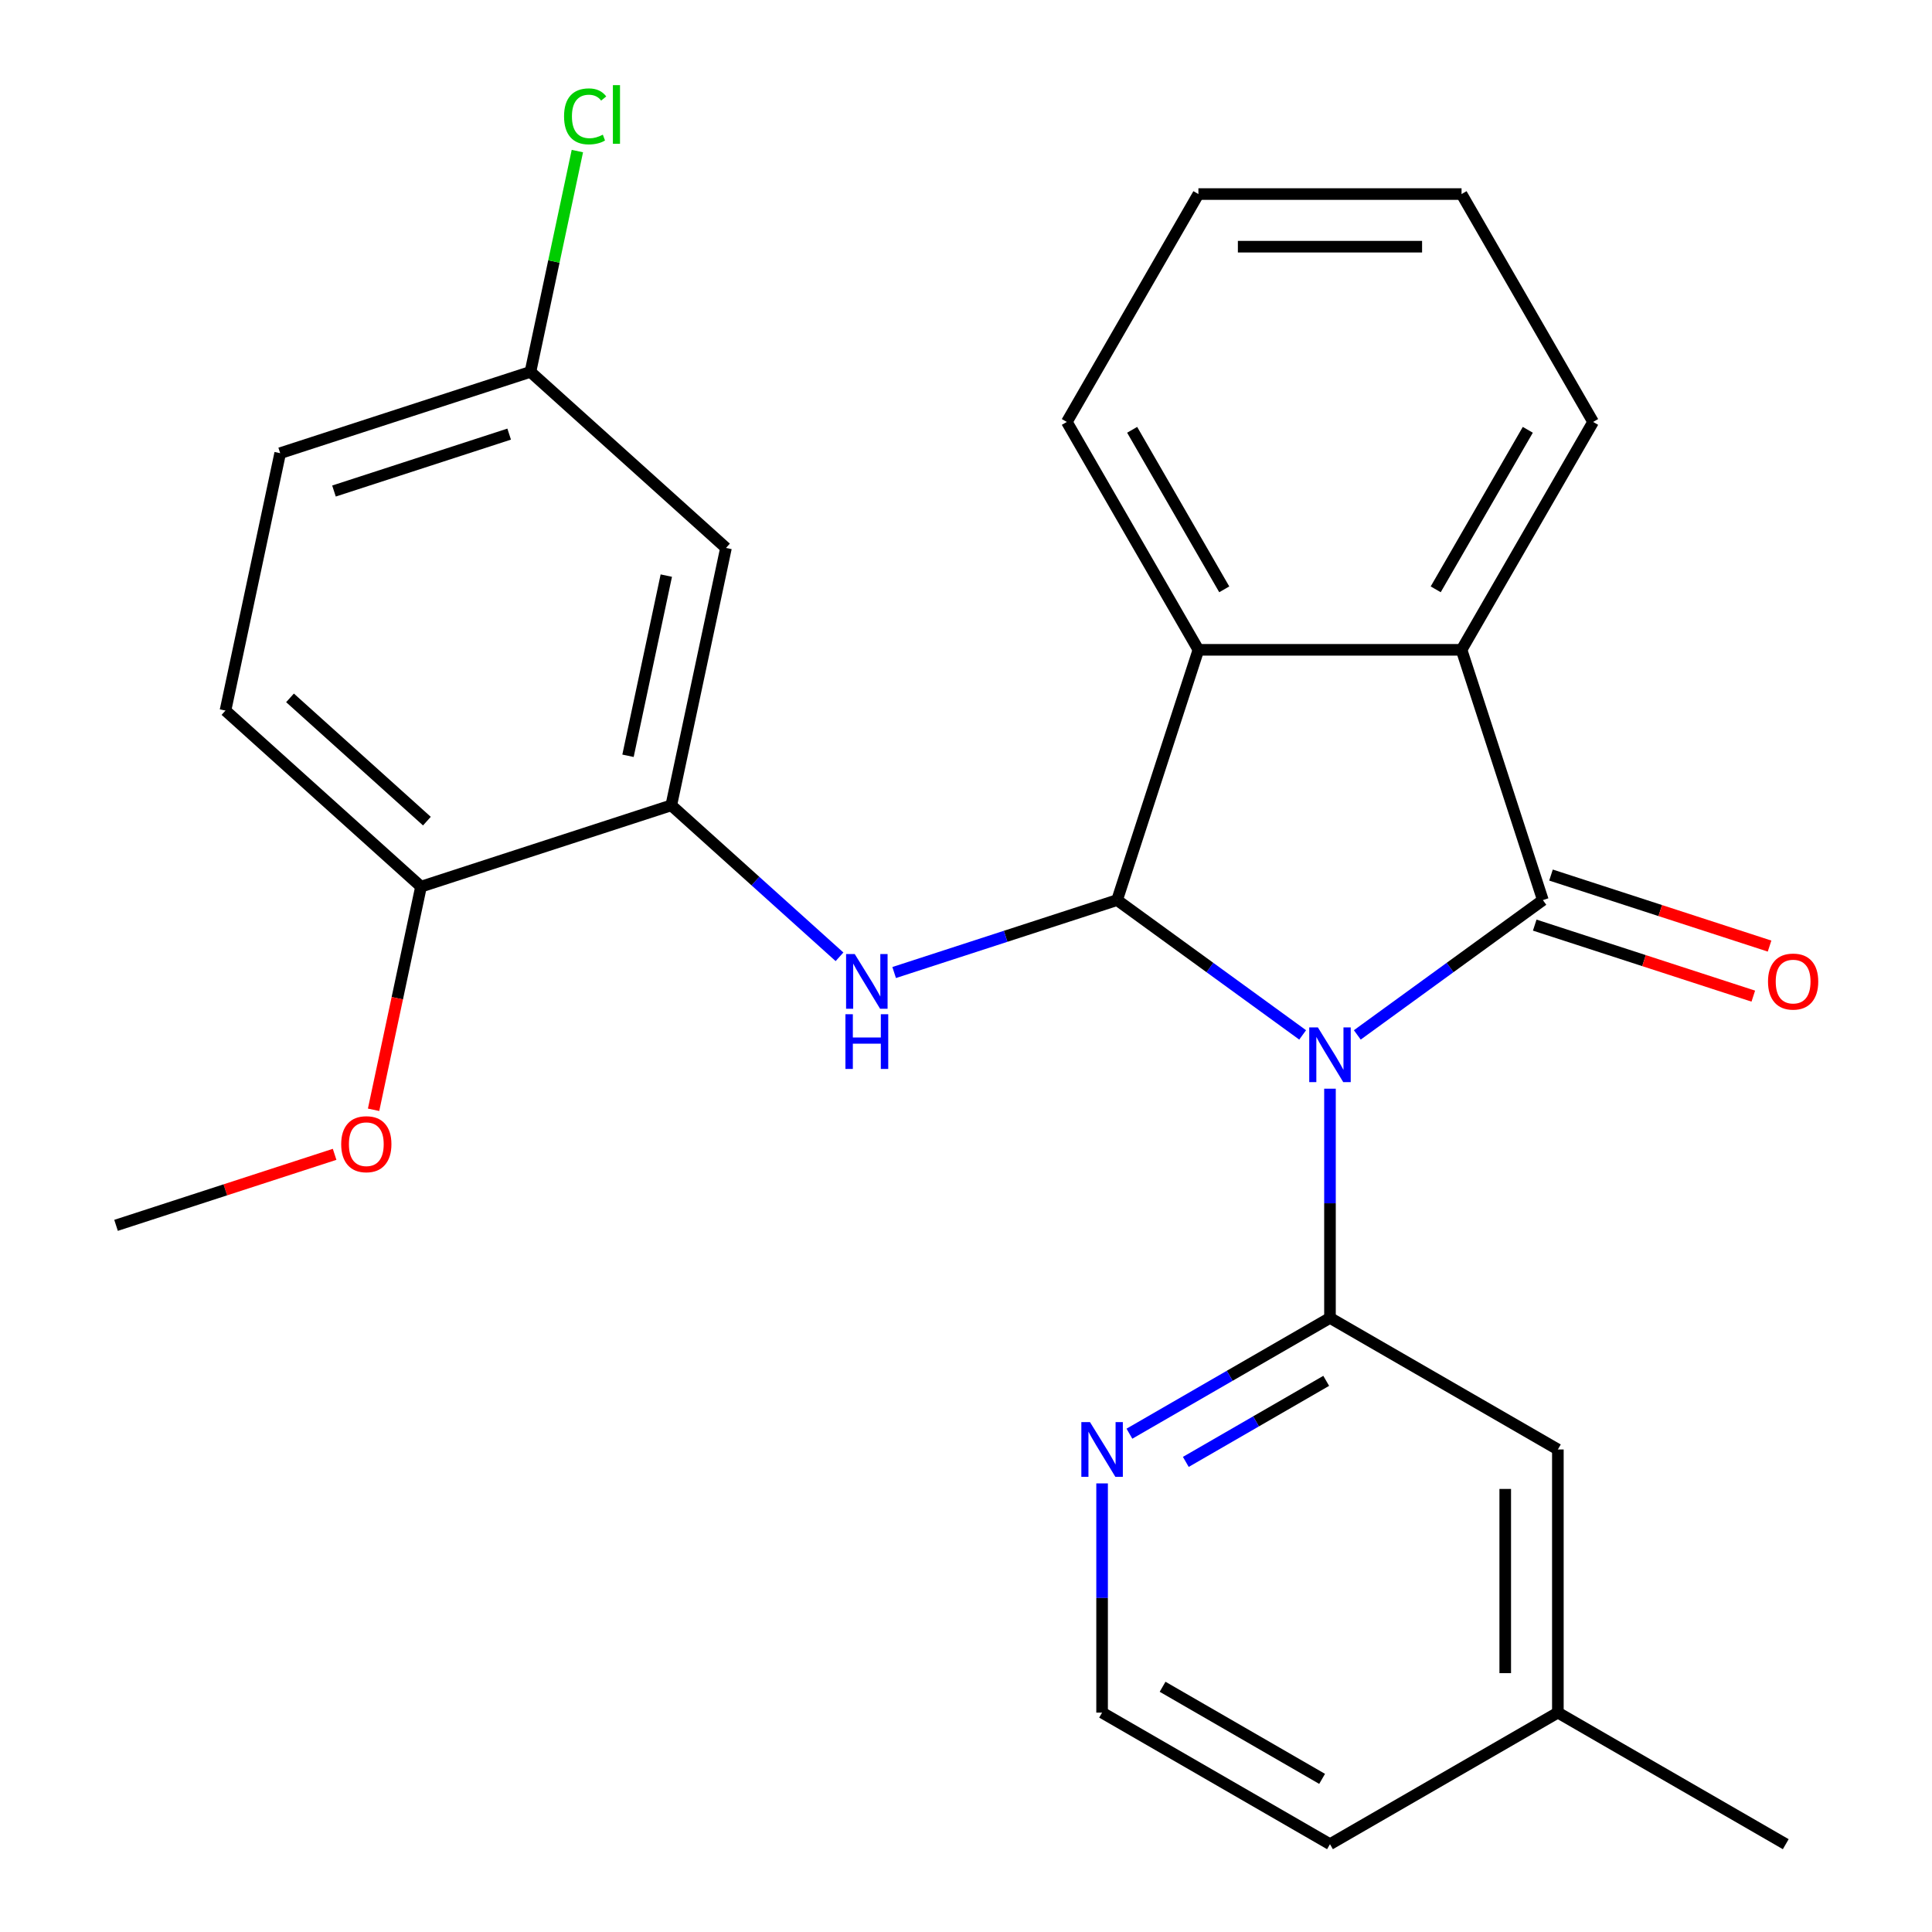 <?xml version='1.0' encoding='iso-8859-1'?>
<svg version='1.1' baseProfile='full'
              xmlns='http://www.w3.org/2000/svg'
                      xmlns:rdkit='http://www.rdkit.org/xml'
                      xmlns:xlink='http://www.w3.org/1999/xlink'
                  xml:space='preserve'
width='1000px' height='1000px' viewBox='0 0 1000 1000'>
<!-- END OF HEADER -->
<rect style='opacity:1.0;fill:#FFFFFF;stroke:none' width='1000' height='1000' x='0' y='0'> </rect>
<path class='bond-0' d='M 702.54,535.665 L 750.562,500.775' style='fill:none;fill-rule:evenodd;stroke:#0000FF;stroke-width:6px;stroke-linecap:butt;stroke-linejoin:miter;stroke-opacity:1' />
<path class='bond-0' d='M 750.562,500.775 L 798.584,465.885' style='fill:none;fill-rule:evenodd;stroke:#000000;stroke-width:6px;stroke-linecap:butt;stroke-linejoin:miter;stroke-opacity:1' />
<path class='bond-1' d='M 674.25,535.665 L 626.228,500.775' style='fill:none;fill-rule:evenodd;stroke:#0000FF;stroke-width:6px;stroke-linecap:butt;stroke-linejoin:miter;stroke-opacity:1' />
<path class='bond-1' d='M 626.228,500.775 L 578.206,465.885' style='fill:none;fill-rule:evenodd;stroke:#000000;stroke-width:6px;stroke-linecap:butt;stroke-linejoin:miter;stroke-opacity:1' />
<path class='bond-2' d='M 688.395,563.507 L 688.395,622.825' style='fill:none;fill-rule:evenodd;stroke:#0000FF;stroke-width:6px;stroke-linecap:butt;stroke-linejoin:miter;stroke-opacity:1' />
<path class='bond-2' d='M 688.395,622.825 L 688.395,682.143' style='fill:none;fill-rule:evenodd;stroke:#000000;stroke-width:6px;stroke-linecap:butt;stroke-linejoin:miter;stroke-opacity:1' />
<path class='bond-3' d='M 798.584,465.885 L 756.495,336.35' style='fill:none;fill-rule:evenodd;stroke:#000000;stroke-width:6px;stroke-linecap:butt;stroke-linejoin:miter;stroke-opacity:1' />
<path class='bond-9' d='M 794.375,478.839 L 850.94,497.218' style='fill:none;fill-rule:evenodd;stroke:#000000;stroke-width:6px;stroke-linecap:butt;stroke-linejoin:miter;stroke-opacity:1' />
<path class='bond-9' d='M 850.94,497.218 L 907.505,515.597' style='fill:none;fill-rule:evenodd;stroke:#FF0000;stroke-width:6px;stroke-linecap:butt;stroke-linejoin:miter;stroke-opacity:1' />
<path class='bond-9' d='M 802.793,452.932 L 859.357,471.311' style='fill:none;fill-rule:evenodd;stroke:#000000;stroke-width:6px;stroke-linecap:butt;stroke-linejoin:miter;stroke-opacity:1' />
<path class='bond-9' d='M 859.357,471.311 L 915.922,489.69' style='fill:none;fill-rule:evenodd;stroke:#FF0000;stroke-width:6px;stroke-linecap:butt;stroke-linejoin:miter;stroke-opacity:1' />
<path class='bond-4' d='M 578.206,465.885 L 520.511,484.631' style='fill:none;fill-rule:evenodd;stroke:#000000;stroke-width:6px;stroke-linecap:butt;stroke-linejoin:miter;stroke-opacity:1' />
<path class='bond-4' d='M 520.511,484.631 L 462.816,503.378' style='fill:none;fill-rule:evenodd;stroke:#0000FF;stroke-width:6px;stroke-linecap:butt;stroke-linejoin:miter;stroke-opacity:1' />
<path class='bond-5' d='M 578.206,465.885 L 620.294,336.35' style='fill:none;fill-rule:evenodd;stroke:#000000;stroke-width:6px;stroke-linecap:butt;stroke-linejoin:miter;stroke-opacity:1' />
<path class='bond-7' d='M 688.395,682.143 L 636.49,712.11' style='fill:none;fill-rule:evenodd;stroke:#000000;stroke-width:6px;stroke-linecap:butt;stroke-linejoin:miter;stroke-opacity:1' />
<path class='bond-7' d='M 636.49,712.11 L 584.586,742.077' style='fill:none;fill-rule:evenodd;stroke:#0000FF;stroke-width:6px;stroke-linecap:butt;stroke-linejoin:miter;stroke-opacity:1' />
<path class='bond-7' d='M 686.443,714.724 L 650.11,735.701' style='fill:none;fill-rule:evenodd;stroke:#000000;stroke-width:6px;stroke-linecap:butt;stroke-linejoin:miter;stroke-opacity:1' />
<path class='bond-7' d='M 650.11,735.701 L 613.777,756.678' style='fill:none;fill-rule:evenodd;stroke:#0000FF;stroke-width:6px;stroke-linecap:butt;stroke-linejoin:miter;stroke-opacity:1' />
<path class='bond-10' d='M 688.395,682.143 L 806.348,750.244' style='fill:none;fill-rule:evenodd;stroke:#000000;stroke-width:6px;stroke-linecap:butt;stroke-linejoin:miter;stroke-opacity:1' />
<path class='bond-18' d='M 756.495,336.35 L 824.596,218.397' style='fill:none;fill-rule:evenodd;stroke:#000000;stroke-width:6px;stroke-linecap:butt;stroke-linejoin:miter;stroke-opacity:1' />
<path class='bond-18' d='M 743.12,305.037 L 790.79,222.47' style='fill:none;fill-rule:evenodd;stroke:#000000;stroke-width:6px;stroke-linecap:butt;stroke-linejoin:miter;stroke-opacity:1' />
<path class='bond-26' d='M 756.495,336.35 L 620.294,336.35' style='fill:none;fill-rule:evenodd;stroke:#000000;stroke-width:6px;stroke-linecap:butt;stroke-linejoin:miter;stroke-opacity:1' />
<path class='bond-6' d='M 434.526,495.237 L 390.99,456.037' style='fill:none;fill-rule:evenodd;stroke:#0000FF;stroke-width:6px;stroke-linecap:butt;stroke-linejoin:miter;stroke-opacity:1' />
<path class='bond-6' d='M 390.99,456.037 L 347.454,416.837' style='fill:none;fill-rule:evenodd;stroke:#000000;stroke-width:6px;stroke-linecap:butt;stroke-linejoin:miter;stroke-opacity:1' />
<path class='bond-19' d='M 620.294,336.35 L 552.194,218.397' style='fill:none;fill-rule:evenodd;stroke:#000000;stroke-width:6px;stroke-linecap:butt;stroke-linejoin:miter;stroke-opacity:1' />
<path class='bond-19' d='M 633.67,305.037 L 585.999,222.47' style='fill:none;fill-rule:evenodd;stroke:#000000;stroke-width:6px;stroke-linecap:butt;stroke-linejoin:miter;stroke-opacity:1' />
<path class='bond-8' d='M 347.454,416.837 L 375.771,283.613' style='fill:none;fill-rule:evenodd;stroke:#000000;stroke-width:6px;stroke-linecap:butt;stroke-linejoin:miter;stroke-opacity:1' />
<path class='bond-8' d='M 325.056,391.19 L 344.879,297.933' style='fill:none;fill-rule:evenodd;stroke:#000000;stroke-width:6px;stroke-linecap:butt;stroke-linejoin:miter;stroke-opacity:1' />
<path class='bond-11' d='M 347.454,416.837 L 217.919,458.926' style='fill:none;fill-rule:evenodd;stroke:#000000;stroke-width:6px;stroke-linecap:butt;stroke-linejoin:miter;stroke-opacity:1' />
<path class='bond-15' d='M 570.441,767.809 L 570.441,827.127' style='fill:none;fill-rule:evenodd;stroke:#0000FF;stroke-width:6px;stroke-linecap:butt;stroke-linejoin:miter;stroke-opacity:1' />
<path class='bond-15' d='M 570.441,827.127 L 570.441,886.445' style='fill:none;fill-rule:evenodd;stroke:#000000;stroke-width:6px;stroke-linecap:butt;stroke-linejoin:miter;stroke-opacity:1' />
<path class='bond-13' d='M 375.771,283.613 L 274.554,192.476' style='fill:none;fill-rule:evenodd;stroke:#000000;stroke-width:6px;stroke-linecap:butt;stroke-linejoin:miter;stroke-opacity:1' />
<path class='bond-14' d='M 806.348,750.244 L 806.348,886.445' style='fill:none;fill-rule:evenodd;stroke:#000000;stroke-width:6px;stroke-linecap:butt;stroke-linejoin:miter;stroke-opacity:1' />
<path class='bond-14' d='M 779.108,770.674 L 779.108,866.015' style='fill:none;fill-rule:evenodd;stroke:#000000;stroke-width:6px;stroke-linecap:butt;stroke-linejoin:miter;stroke-opacity:1' />
<path class='bond-12' d='M 217.919,458.926 L 116.701,367.789' style='fill:none;fill-rule:evenodd;stroke:#000000;stroke-width:6px;stroke-linecap:butt;stroke-linejoin:miter;stroke-opacity:1' />
<path class='bond-12' d='M 220.963,425.012 L 150.111,361.216' style='fill:none;fill-rule:evenodd;stroke:#000000;stroke-width:6px;stroke-linecap:butt;stroke-linejoin:miter;stroke-opacity:1' />
<path class='bond-20' d='M 217.919,458.926 L 205.644,516.676' style='fill:none;fill-rule:evenodd;stroke:#000000;stroke-width:6px;stroke-linecap:butt;stroke-linejoin:miter;stroke-opacity:1' />
<path class='bond-20' d='M 205.644,516.676 L 193.368,574.425' style='fill:none;fill-rule:evenodd;stroke:#FF0000;stroke-width:6px;stroke-linecap:butt;stroke-linejoin:miter;stroke-opacity:1' />
<path class='bond-16' d='M 116.701,367.789 L 145.019,234.565' style='fill:none;fill-rule:evenodd;stroke:#000000;stroke-width:6px;stroke-linecap:butt;stroke-linejoin:miter;stroke-opacity:1' />
<path class='bond-17' d='M 274.554,192.476 L 286.7,135.336' style='fill:none;fill-rule:evenodd;stroke:#000000;stroke-width:6px;stroke-linecap:butt;stroke-linejoin:miter;stroke-opacity:1' />
<path class='bond-17' d='M 286.7,135.336 L 298.845,78.196' style='fill:none;fill-rule:evenodd;stroke:#00CC00;stroke-width:6px;stroke-linecap:butt;stroke-linejoin:miter;stroke-opacity:1' />
<path class='bond-29' d='M 274.554,192.476 L 145.019,234.565' style='fill:none;fill-rule:evenodd;stroke:#000000;stroke-width:6px;stroke-linecap:butt;stroke-linejoin:miter;stroke-opacity:1' />
<path class='bond-29' d='M 263.542,224.696 L 172.867,254.158' style='fill:none;fill-rule:evenodd;stroke:#000000;stroke-width:6px;stroke-linecap:butt;stroke-linejoin:miter;stroke-opacity:1' />
<path class='bond-21' d='M 806.348,886.445 L 688.395,954.545' style='fill:none;fill-rule:evenodd;stroke:#000000;stroke-width:6px;stroke-linecap:butt;stroke-linejoin:miter;stroke-opacity:1' />
<path class='bond-22' d='M 806.348,886.445 L 924.302,954.545' style='fill:none;fill-rule:evenodd;stroke:#000000;stroke-width:6px;stroke-linecap:butt;stroke-linejoin:miter;stroke-opacity:1' />
<path class='bond-27' d='M 570.441,886.445 L 688.395,954.545' style='fill:none;fill-rule:evenodd;stroke:#000000;stroke-width:6px;stroke-linecap:butt;stroke-linejoin:miter;stroke-opacity:1' />
<path class='bond-27' d='M 601.754,873.069 L 684.322,920.74' style='fill:none;fill-rule:evenodd;stroke:#000000;stroke-width:6px;stroke-linecap:butt;stroke-linejoin:miter;stroke-opacity:1' />
<path class='bond-25' d='M 824.596,218.397 L 756.495,100.443' style='fill:none;fill-rule:evenodd;stroke:#000000;stroke-width:6px;stroke-linecap:butt;stroke-linejoin:miter;stroke-opacity:1' />
<path class='bond-24' d='M 552.194,218.397 L 620.294,100.443' style='fill:none;fill-rule:evenodd;stroke:#000000;stroke-width:6px;stroke-linecap:butt;stroke-linejoin:miter;stroke-opacity:1' />
<path class='bond-23' d='M 173.196,597.481 L 116.631,615.86' style='fill:none;fill-rule:evenodd;stroke:#FF0000;stroke-width:6px;stroke-linecap:butt;stroke-linejoin:miter;stroke-opacity:1' />
<path class='bond-23' d='M 116.631,615.86 L 60.066,634.239' style='fill:none;fill-rule:evenodd;stroke:#000000;stroke-width:6px;stroke-linecap:butt;stroke-linejoin:miter;stroke-opacity:1' />
<path class='bond-28' d='M 620.294,100.443 L 756.495,100.443' style='fill:none;fill-rule:evenodd;stroke:#000000;stroke-width:6px;stroke-linecap:butt;stroke-linejoin:miter;stroke-opacity:1' />
<path class='bond-28' d='M 640.724,127.683 L 736.065,127.683' style='fill:none;fill-rule:evenodd;stroke:#000000;stroke-width:6px;stroke-linecap:butt;stroke-linejoin:miter;stroke-opacity:1' />
<path  class='atom-0' d='M 682.135 531.782
L 691.415 546.782
Q 692.335 548.262, 693.815 550.942
Q 695.295 553.622, 695.375 553.782
L 695.375 531.782
L 699.135 531.782
L 699.135 560.102
L 695.255 560.102
L 685.295 543.702
Q 684.135 541.782, 682.895 539.582
Q 681.695 537.382, 681.335 536.702
L 681.335 560.102
L 677.655 560.102
L 677.655 531.782
L 682.135 531.782
' fill='#0000FF'/>
<path  class='atom-5' d='M 442.411 493.814
L 451.691 508.814
Q 452.611 510.294, 454.091 512.974
Q 455.571 515.654, 455.651 515.814
L 455.651 493.814
L 459.411 493.814
L 459.411 522.134
L 455.531 522.134
L 445.571 505.734
Q 444.411 503.814, 443.171 501.614
Q 441.971 499.414, 441.611 498.734
L 441.611 522.134
L 437.931 522.134
L 437.931 493.814
L 442.411 493.814
' fill='#0000FF'/>
<path  class='atom-5' d='M 437.591 524.966
L 441.431 524.966
L 441.431 537.006
L 455.911 537.006
L 455.911 524.966
L 459.751 524.966
L 459.751 553.286
L 455.911 553.286
L 455.911 540.206
L 441.431 540.206
L 441.431 553.286
L 437.591 553.286
L 437.591 524.966
' fill='#0000FF'/>
<path  class='atom-8' d='M 564.181 736.084
L 573.461 751.084
Q 574.381 752.564, 575.861 755.244
Q 577.341 757.924, 577.421 758.084
L 577.421 736.084
L 581.181 736.084
L 581.181 764.404
L 577.301 764.404
L 567.341 748.004
Q 566.181 746.084, 564.941 743.884
Q 563.741 741.684, 563.381 741.004
L 563.381 764.404
L 559.701 764.404
L 559.701 736.084
L 564.181 736.084
' fill='#0000FF'/>
<path  class='atom-10' d='M 915.119 508.054
Q 915.119 501.254, 918.479 497.454
Q 921.839 493.654, 928.119 493.654
Q 934.399 493.654, 937.759 497.454
Q 941.119 501.254, 941.119 508.054
Q 941.119 514.934, 937.719 518.854
Q 934.319 522.734, 928.119 522.734
Q 921.879 522.734, 918.479 518.854
Q 915.119 514.974, 915.119 508.054
M 928.119 519.534
Q 932.439 519.534, 934.759 516.654
Q 937.119 513.734, 937.119 508.054
Q 937.119 502.494, 934.759 499.694
Q 932.439 496.854, 928.119 496.854
Q 923.799 496.854, 921.439 499.654
Q 919.119 502.454, 919.119 508.054
Q 919.119 513.774, 921.439 516.654
Q 923.799 519.534, 928.119 519.534
' fill='#FF0000'/>
<path  class='atom-18' d='M 291.952 60.231
Q 291.952 53.191, 295.232 49.511
Q 298.552 45.791, 304.832 45.791
Q 310.672 45.791, 313.792 49.911
L 311.152 52.071
Q 308.872 49.071, 304.832 49.071
Q 300.552 49.071, 298.272 51.951
Q 296.032 54.791, 296.032 60.231
Q 296.032 65.831, 298.352 68.711
Q 300.712 71.591, 305.272 71.591
Q 308.392 71.591, 312.032 69.711
L 313.152 72.711
Q 311.672 73.671, 309.432 74.231
Q 307.192 74.791, 304.712 74.791
Q 298.552 74.791, 295.232 71.031
Q 291.952 67.271, 291.952 60.231
' fill='#00CC00'/>
<path  class='atom-18' d='M 317.232 44.071
L 320.912 44.071
L 320.912 74.431
L 317.232 74.431
L 317.232 44.071
' fill='#00CC00'/>
<path  class='atom-21' d='M 176.601 592.231
Q 176.601 585.431, 179.961 581.631
Q 183.321 577.831, 189.601 577.831
Q 195.881 577.831, 199.241 581.631
Q 202.601 585.431, 202.601 592.231
Q 202.601 599.111, 199.201 603.031
Q 195.801 606.911, 189.601 606.911
Q 183.361 606.911, 179.961 603.031
Q 176.601 599.151, 176.601 592.231
M 189.601 603.711
Q 193.921 603.711, 196.241 600.831
Q 198.601 597.911, 198.601 592.231
Q 198.601 586.671, 196.241 583.871
Q 193.921 581.031, 189.601 581.031
Q 185.281 581.031, 182.921 583.831
Q 180.601 586.631, 180.601 592.231
Q 180.601 597.951, 182.921 600.831
Q 185.281 603.711, 189.601 603.711
' fill='#FF0000'/>
</svg>
